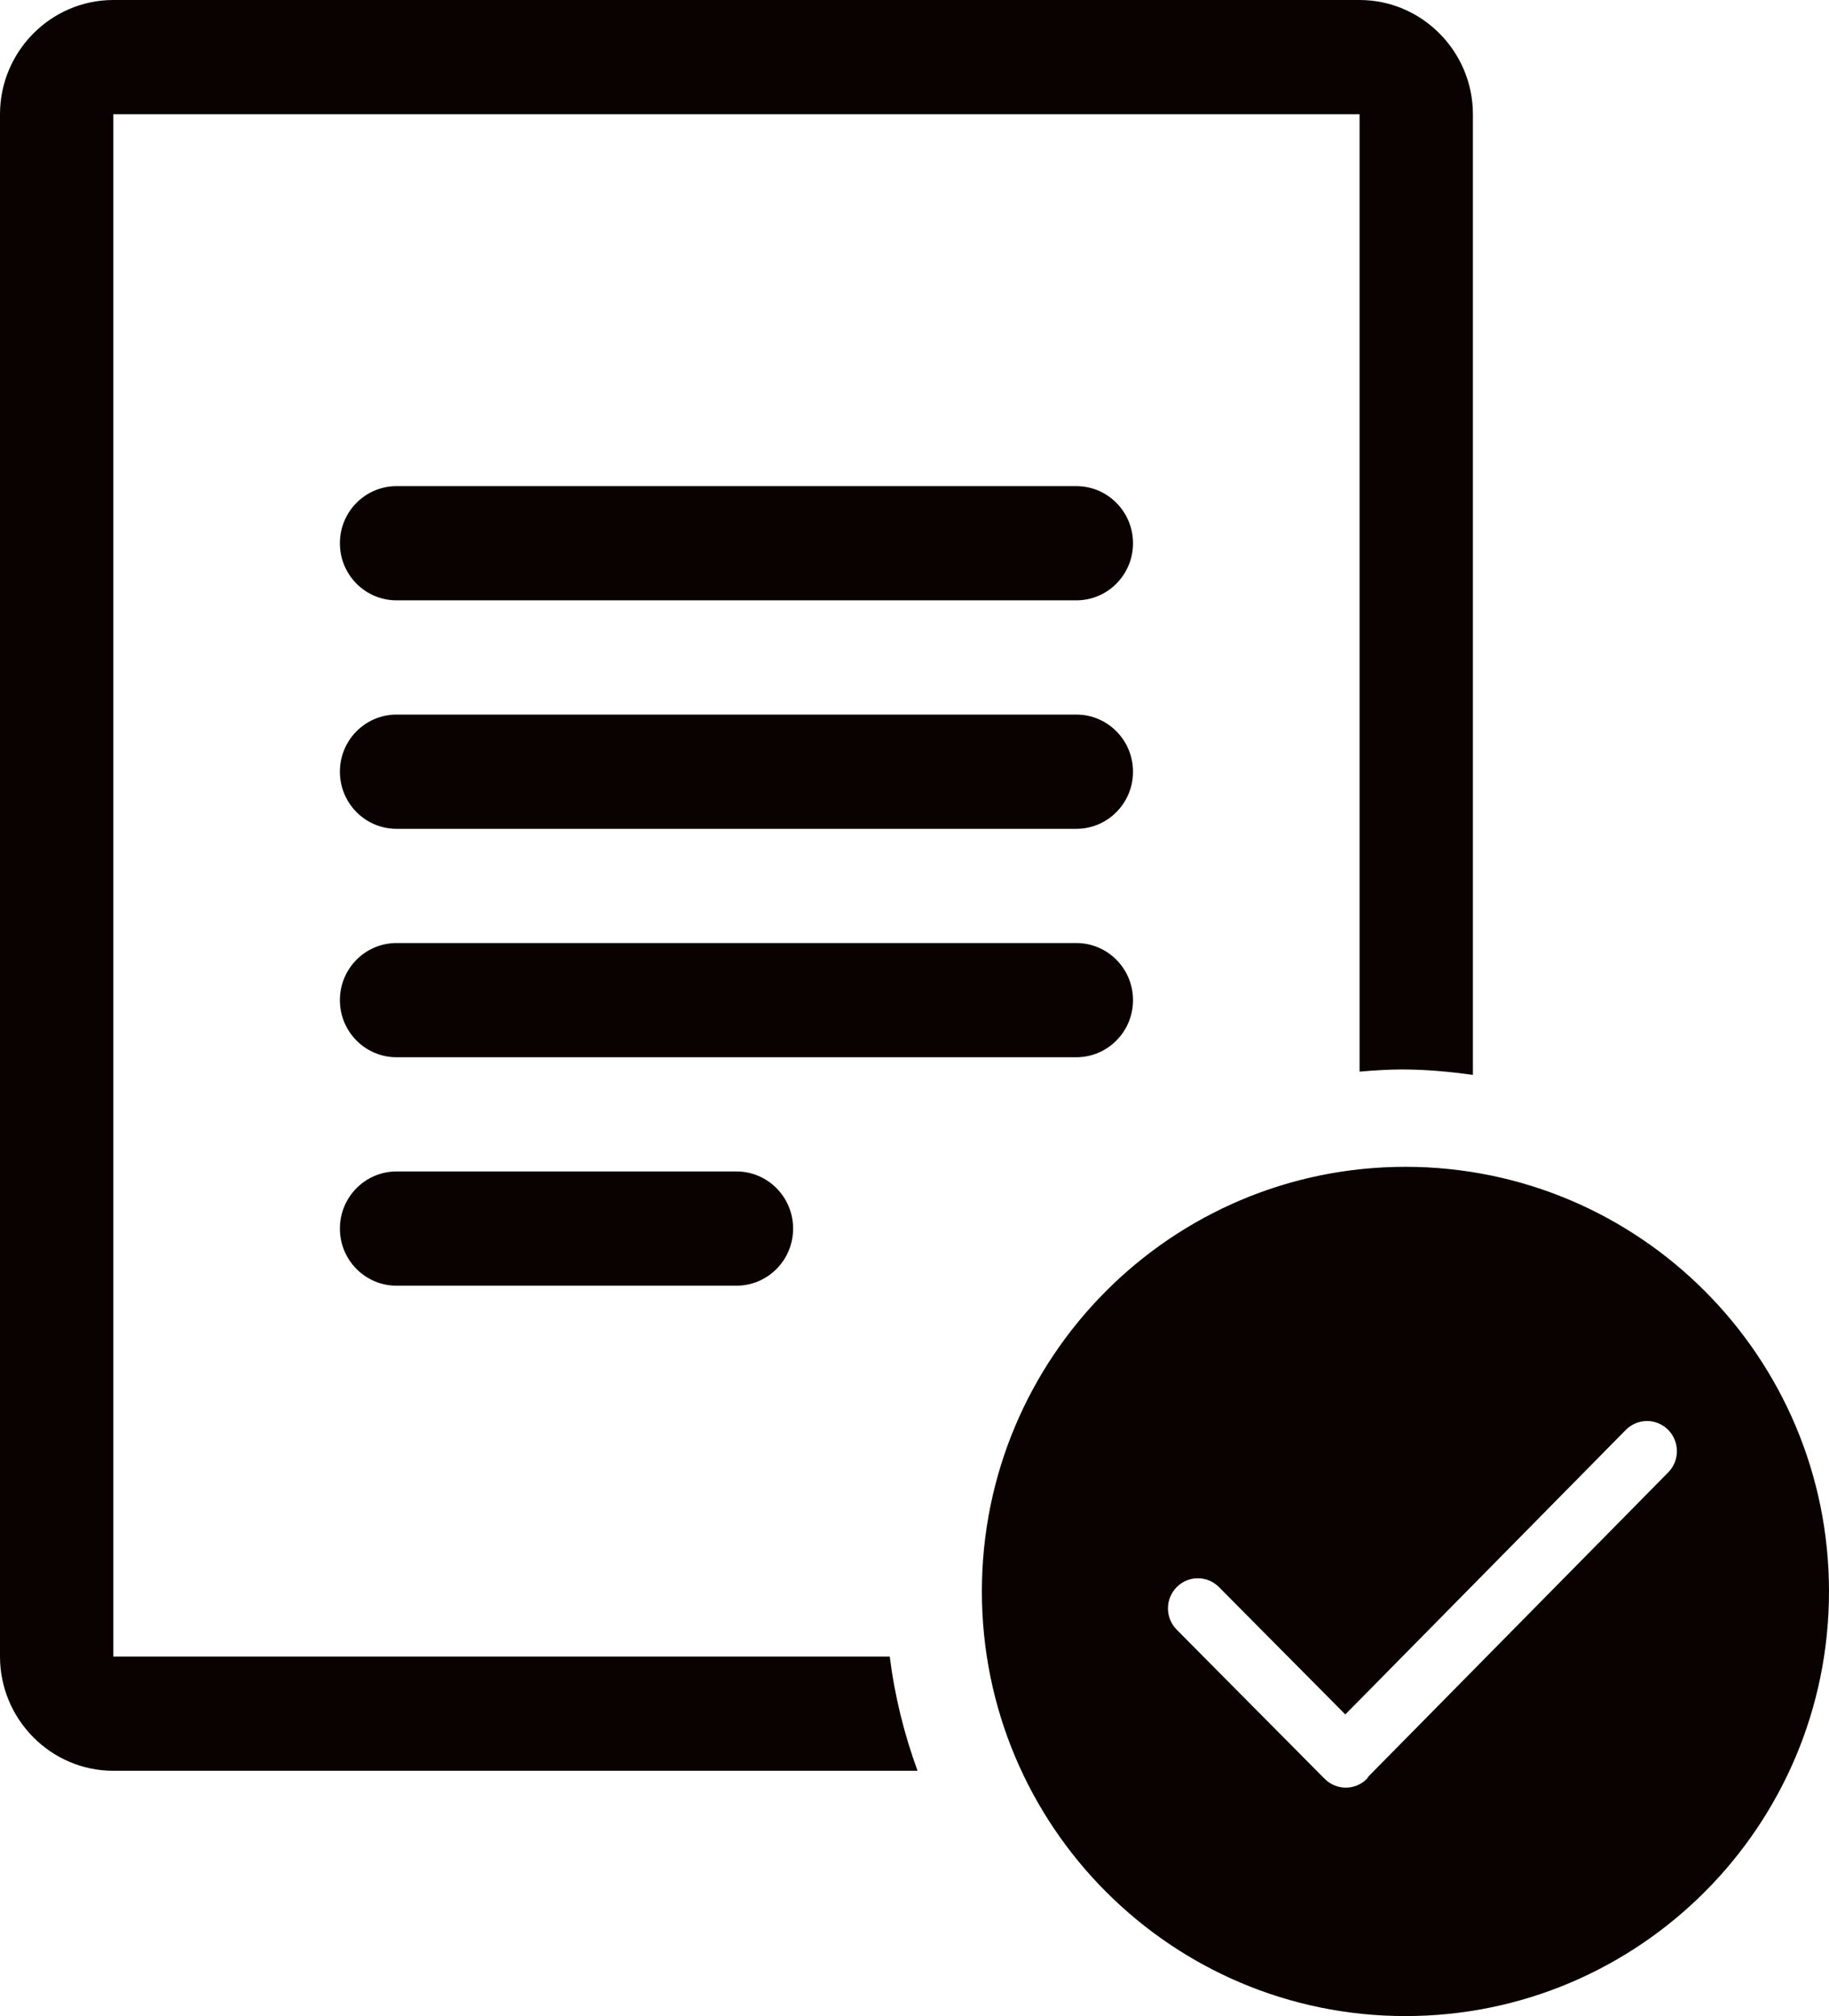 <?xml version="1.0" encoding="UTF-8"?>
<svg width="49px" height="54px" viewBox="0 0 49 54" version="1.1" xmlns="http://www.w3.org/2000/svg" xmlns:xlink="http://www.w3.org/1999/xlink">
    <title>Fill 1</title>
    <defs>
        <filter color-interpolation-filters="auto" id="filter-1">
            <feColorMatrix in="SourceGraphic" type="matrix" values="0 0 0 0 0.267 0 0 0 0 0.267 0 0 0 0 0.267 0 0 0 1 0"></feColorMatrix>
        </filter>
    </defs>
    <g id="דס״י" stroke="none" stroke-width="1" fill="none" fill-rule="evenodd">
        <g id="Group-3" transform="translate(-169, -597)" filter="url(#filter-1)">
            <g transform="translate(169, 597)">
                <path d="M36.424,28.703 L36.424,3.06 L3.035,3.06 L3.035,44.371 L23.837,44.371 C23.97,45.434 24.225,46.456 24.582,47.43 L3.035,47.43 C1.366,47.43 0,46.053 0,44.371 L0,3.06 C0,1.377 1.366,0 3.035,0 L36.424,0 C38.092,0 39.46,1.377 39.46,3.06 L39.46,28.791 C38.838,28.705 38.208,28.645 37.563,28.645 C37.178,28.645 36.8,28.672 36.424,28.703 M28.836,22.2 L10.624,22.2 C9.785,22.2 9.106,21.514 9.106,20.67 C9.106,19.825 9.785,19.14 10.624,19.14 L28.836,19.14 C29.674,19.14 30.354,19.825 30.354,20.67 C30.354,21.514 29.674,22.2 28.836,22.2 M28.836,16.08 L10.624,16.08 C9.785,16.08 9.106,15.396 9.106,14.551 C9.106,13.706 9.785,13.021 10.624,13.021 L28.836,13.021 C29.674,13.021 30.354,13.706 30.354,14.551 C30.354,15.396 29.674,16.08 28.836,16.08 M28.836,28.318 L10.624,28.318 C9.785,28.318 9.106,27.633 9.106,26.789 C9.106,25.944 9.785,25.259 10.624,25.259 L28.836,25.259 C29.674,25.259 30.354,25.944 30.354,26.789 C30.354,27.633 29.674,28.318 28.836,28.318 M10.624,31.377 L19.73,31.377 C20.568,31.377 21.248,32.063 21.248,32.907 C21.248,33.752 20.568,34.437 19.73,34.437 L10.624,34.437 C9.785,34.437 9.106,33.752 9.106,32.907 C9.106,32.063 9.785,31.377 10.624,31.377 M44.691,38.298 C44.378,37.983 43.871,37.983 43.558,38.298 L36.042,45.921 L32.657,42.51 C32.344,42.195 31.837,42.195 31.525,42.51 C31.212,42.825 31.212,43.336 31.525,43.651 L35.488,47.645 C35.801,47.96 36.308,47.96 36.62,47.645 C36.638,47.626 36.645,47.602 36.661,47.583 L44.691,39.439 C45.003,39.124 45.003,38.613 44.691,38.298 M37.652,54 C31.385,54 26.305,48.908 26.305,42.626 C26.305,36.345 31.385,31.253 37.652,31.253 C43.92,31.253 49,36.345 49,42.626 C49,48.908 43.92,54 37.652,54" id="Fill-1" fill="#0A0200"></path>
            </g>
        </g>
    </g>
</svg>
